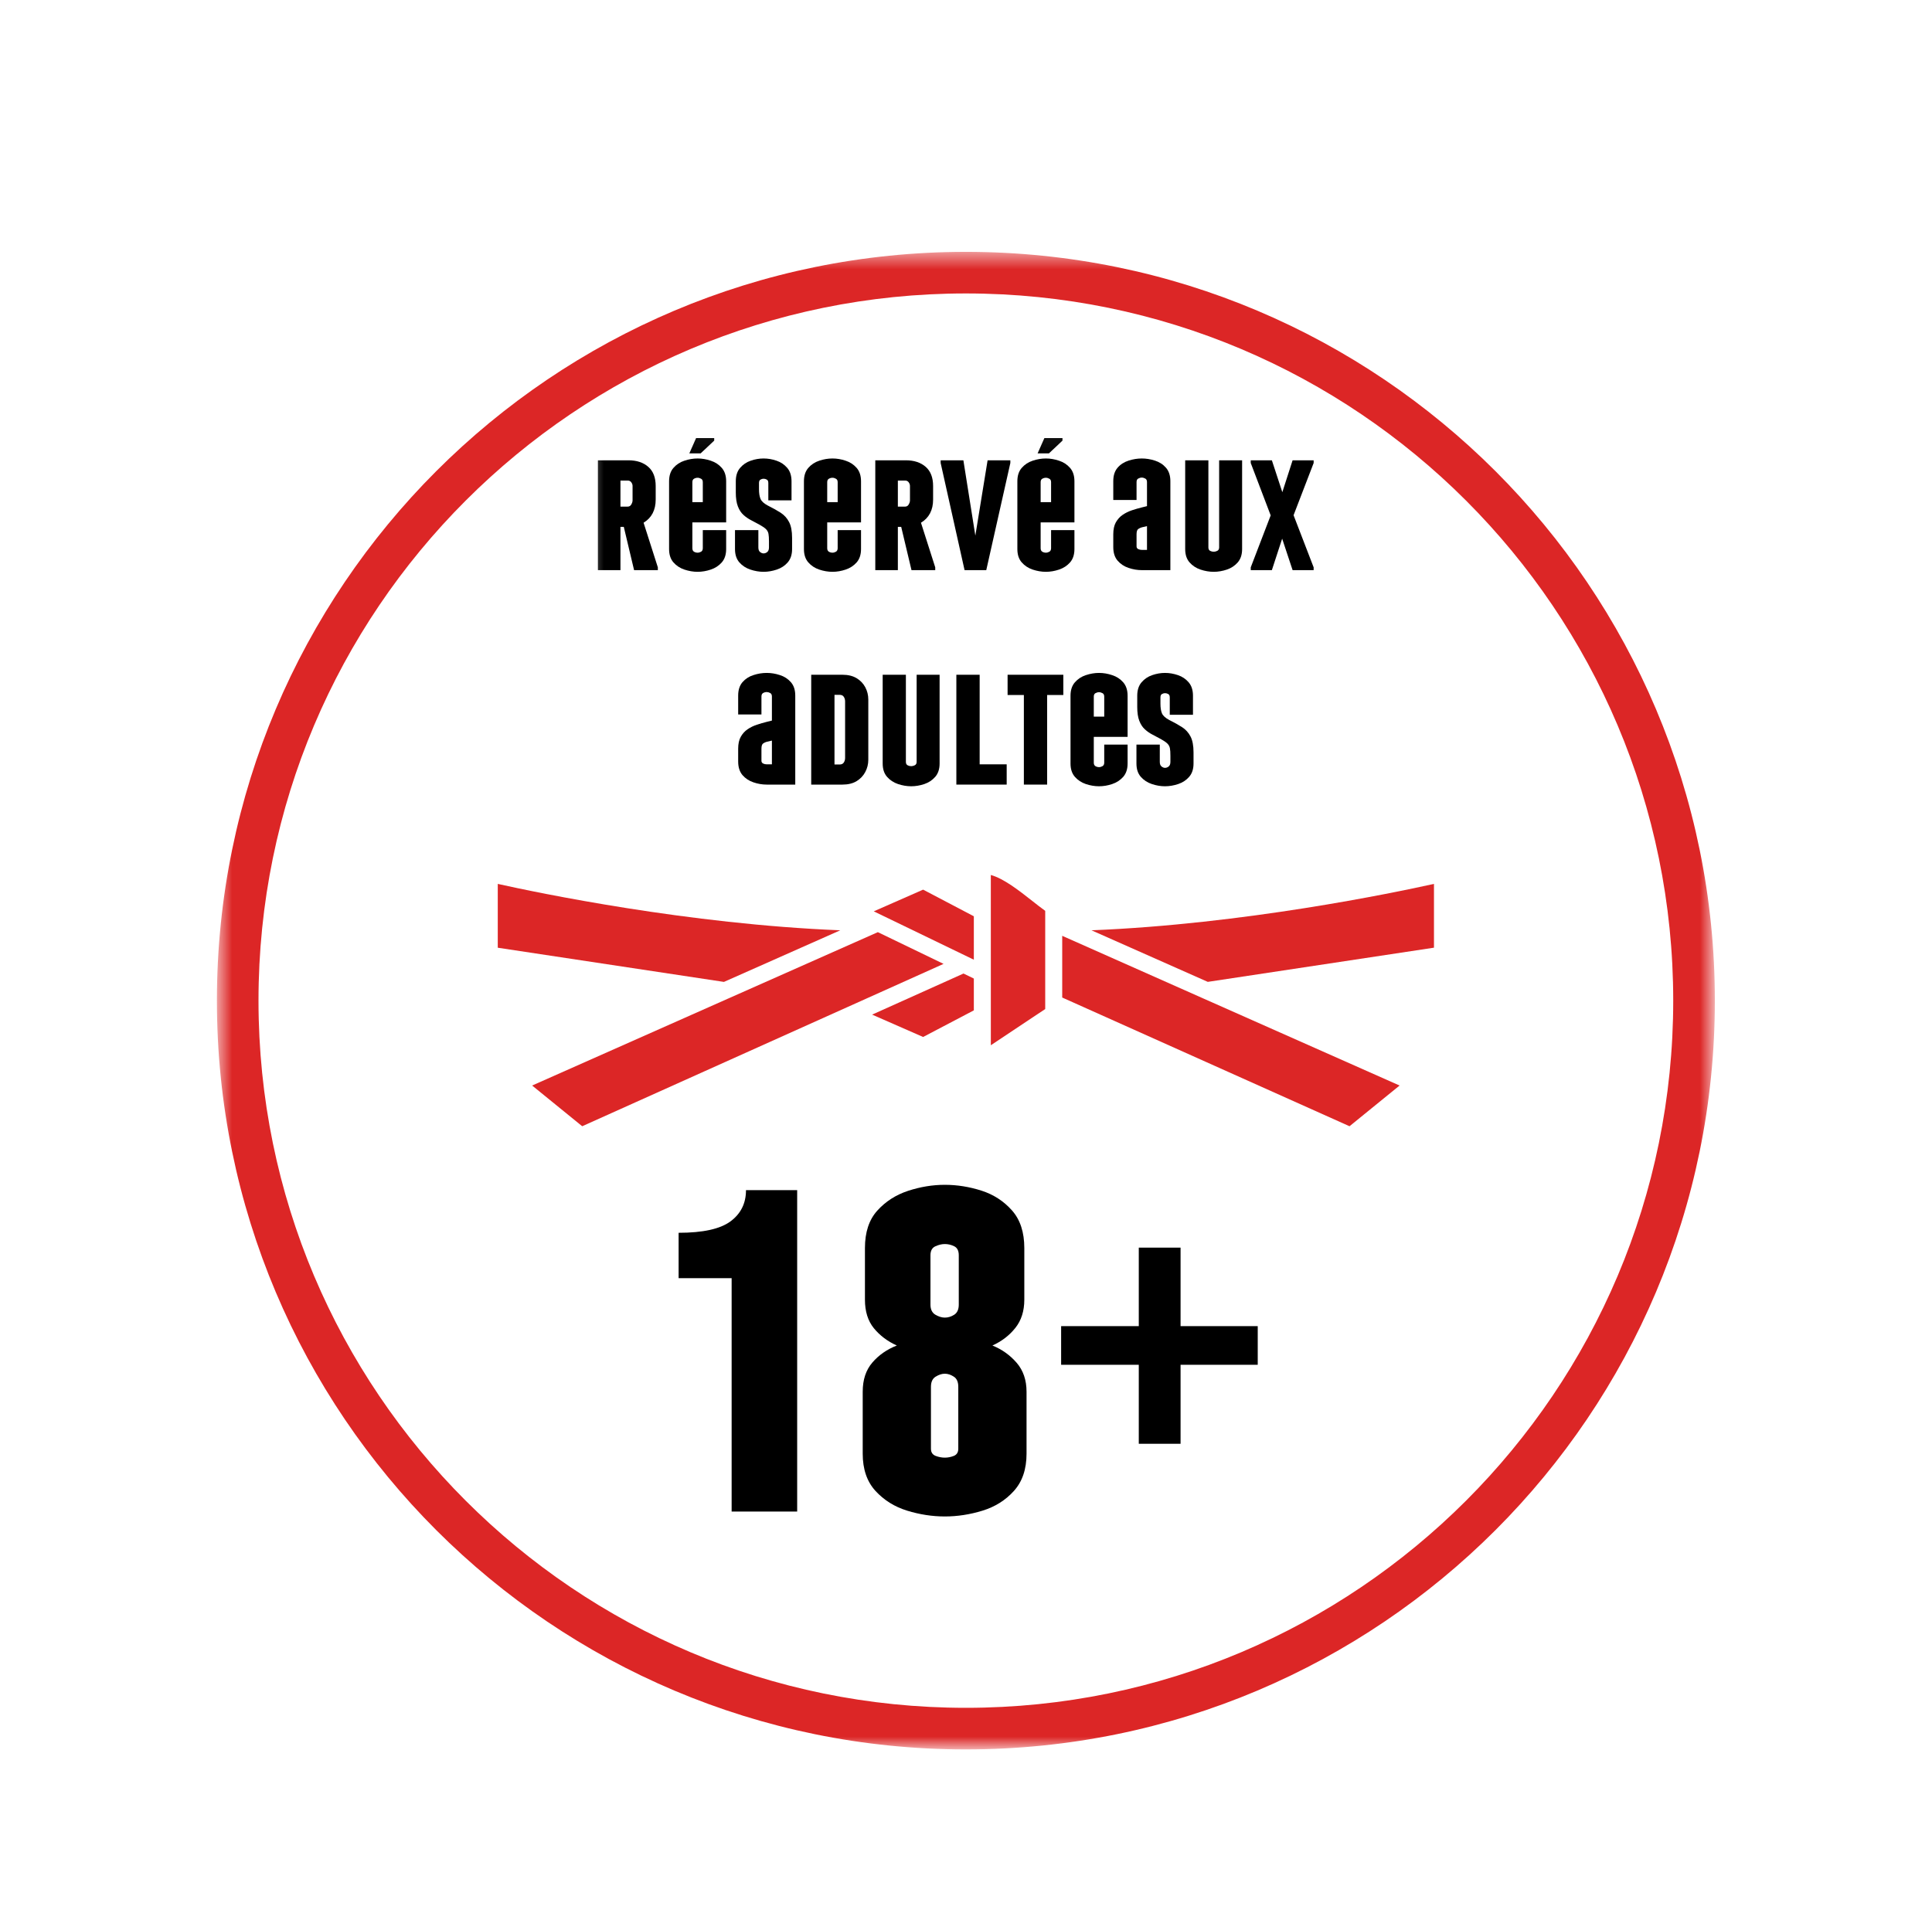 <svg width="104" height="103" viewBox="0 0 104 103" fill="none" xmlns="http://www.w3.org/2000/svg">
<mask id="mask0_1_11496" style="mask-type:luminance" maskUnits="userSpaceOnUse" x="11" y="13" width="82" height="82">
<path d="M11.683 13.554H92.229V94.1H11.683V13.554Z" fill="white"/>
</mask>
<g mask="url(#mask0_1_11496)">
<path d="M51.993 13.561C63.124 13.561 73.204 18.072 80.501 25.368C87.798 32.664 92.311 42.743 92.311 53.877C92.311 65.009 87.798 75.088 80.501 82.386C73.204 89.683 63.126 94.194 51.993 94.194C40.86 94.194 30.781 89.681 23.483 82.386C16.186 75.09 11.676 65.009 11.676 53.877C11.676 42.745 16.189 32.665 23.483 25.368C30.779 18.071 40.86 13.561 51.993 13.561ZM78.918 26.953C72.026 20.061 62.508 15.8 51.993 15.8C41.478 15.8 31.958 20.061 25.068 26.953C18.177 33.843 13.915 43.361 13.915 53.877C13.915 64.391 18.177 73.911 25.068 80.801C31.958 87.693 41.476 91.954 51.993 91.954C62.506 91.954 72.026 87.693 78.918 80.801C85.808 73.911 90.07 64.393 90.07 53.877C90.07 43.363 85.808 33.843 78.918 26.953Z" fill="#DC2626"/>
</g>
<path d="M45.232 50.09L38.97 52.869L26.795 51.028V47.592C28.957 48.073 37.048 49.763 45.232 50.09Z" fill="#DC2626"/>
<path d="M58.755 50.09C66.937 49.761 75.027 48.071 77.191 47.591V51.026L65.015 52.867L58.755 50.09Z" fill="#DC2626"/>
<path d="M55.572 48.513C54.861 47.954 54.032 47.302 53.336 47.112L53.337 52.376C53.339 52.392 53.339 52.409 53.337 52.426V56.279L56.264 54.33V49.042C56.045 48.886 55.815 48.705 55.572 48.513Z" fill="#DC2626"/>
<path d="M52.422 51.673V49.335L49.692 47.901L47.035 49.069L52.422 51.673Z" fill="#DC2626"/>
<path d="M52.422 54.401V52.688L51.866 52.418L46.946 54.63L49.692 55.834L52.422 54.401Z" fill="#DC2626"/>
<path d="M57.179 50.387V53.71L72.645 60.64L75.34 58.448L64.808 53.775C64.781 53.766 64.757 53.754 64.731 53.741L57.179 50.387Z" fill="#DC2626"/>
<path d="M45.647 54.211C45.639 54.215 45.631 54.218 45.623 54.221L31.34 60.64L28.645 58.448L39.175 53.775C39.203 53.766 39.228 53.754 39.252 53.741L47.255 50.19L50.792 51.898L45.647 54.211Z" fill="#DC2626"/>
<path d="M42.912 81.385H39.384V68.819H36.53V66.377C37.835 66.377 38.764 66.174 39.32 65.764C39.878 65.352 40.157 64.792 40.157 64.081H42.912V81.385Z" fill="black"/>
<path d="M50.86 81.651C50.184 81.651 49.508 81.546 48.83 81.338C48.154 81.13 47.586 80.775 47.126 80.274C46.668 79.774 46.44 79.105 46.44 78.27V74.935C46.44 74.289 46.612 73.766 46.959 73.364C47.304 72.961 47.744 72.655 48.276 72.446C47.775 72.221 47.363 71.909 47.04 71.515C46.719 71.12 46.56 70.608 46.56 69.978V67.201C46.56 66.346 46.781 65.674 47.225 65.184C47.668 64.693 48.218 64.338 48.877 64.12C49.538 63.903 50.199 63.794 50.86 63.794C51.521 63.794 52.177 63.899 52.83 64.107C53.482 64.316 54.029 64.671 54.474 65.171C54.917 65.669 55.139 66.346 55.139 67.201V69.978C55.139 70.591 54.977 71.098 54.654 71.502C54.333 71.905 53.922 72.221 53.422 72.446C53.937 72.655 54.371 72.965 54.727 73.377C55.081 73.787 55.259 74.306 55.259 74.935V78.27C55.259 79.105 55.032 79.774 54.581 80.274C54.131 80.775 53.568 81.13 52.89 81.338C52.214 81.546 51.538 81.651 50.86 81.651ZM51.585 74.669C51.585 74.409 51.505 74.227 51.345 74.124C51.184 74.019 51.023 73.965 50.86 73.965C50.699 73.965 50.535 74.019 50.366 74.124C50.197 74.227 50.113 74.409 50.113 74.669V78.004C50.113 78.196 50.197 78.324 50.366 78.39C50.535 78.453 50.699 78.484 50.86 78.484C51.023 78.484 51.184 78.453 51.345 78.39C51.505 78.324 51.585 78.196 51.585 78.004V74.669ZM50.86 66.983C50.699 66.983 50.531 67.023 50.353 67.103C50.175 67.183 50.087 67.345 50.087 67.588V70.244C50.087 70.502 50.175 70.684 50.353 70.789C50.531 70.892 50.699 70.944 50.86 70.944C51.037 70.944 51.205 70.892 51.366 70.789C51.529 70.684 51.611 70.502 51.611 70.244V67.588C51.611 67.345 51.529 67.183 51.366 67.103C51.205 67.023 51.037 66.983 50.86 66.983Z" fill="black"/>
<path d="M61.301 67.176H63.55V71.403H67.704V73.484H63.55V77.737H61.301V73.484H57.121V71.403H61.301V67.176Z" fill="black"/>
<mask id="mask1_1_11496" style="mask-type:luminance" maskUnits="userSpaceOnUse" x="31" y="23" width="42" height="21">
<path d="M72.737 23.072H31.537V43.123H72.737V23.072Z" fill="white"/>
</mask>
<g mask="url(#mask1_1_11496)">
<path d="M35.296 26.17V26.896C35.296 27.465 35.078 27.882 34.644 28.145L35.412 30.548V30.698H34.133L33.579 28.368H33.399V30.698H32.185V24.784H33.828C34.275 24.784 34.631 24.902 34.897 25.136C35.163 25.368 35.296 25.713 35.296 26.17ZM34.051 26.939V26.162C34.051 26.096 34.028 26.032 33.983 25.969C33.94 25.907 33.873 25.874 33.785 25.874H33.399V27.278H33.785C33.873 27.278 33.94 27.239 33.983 27.162C34.028 27.085 34.051 27.011 34.051 26.939Z" fill="black"/>
<path d="M37.553 29.758C37.613 29.758 37.674 29.741 37.738 29.707C37.8 29.67 37.832 29.607 37.832 29.518V28.544H39.089V29.565C39.089 29.863 39.01 30.102 38.853 30.282C38.696 30.46 38.498 30.589 38.261 30.668C38.026 30.747 37.79 30.788 37.553 30.788C37.315 30.788 37.078 30.747 36.841 30.668C36.606 30.589 36.409 30.46 36.253 30.282C36.095 30.102 36.017 29.863 36.017 29.565V25.913C36.017 25.613 36.095 25.372 36.253 25.192C36.409 25.012 36.606 24.883 36.841 24.806C37.078 24.726 37.315 24.686 37.553 24.686C37.79 24.686 38.026 24.726 38.261 24.806C38.498 24.883 38.696 25.012 38.853 25.192C39.01 25.372 39.089 25.613 39.089 25.913V28.127H37.27V29.518C37.27 29.607 37.3 29.67 37.36 29.707C37.422 29.741 37.486 29.758 37.553 29.758ZM37.832 27.037V25.964C37.832 25.87 37.8 25.808 37.738 25.776C37.674 25.741 37.613 25.724 37.553 25.724C37.486 25.724 37.422 25.741 37.36 25.776C37.3 25.808 37.27 25.87 37.27 25.964V27.037H37.832ZM37.471 23.587H38.446V23.724L37.716 24.411H37.107L37.471 23.587Z" fill="black"/>
<path d="M42.608 26.939H41.359V26.007C41.359 25.913 41.331 25.852 41.278 25.823C41.223 25.792 41.164 25.776 41.102 25.776C41.047 25.776 40.992 25.792 40.939 25.823C40.884 25.852 40.857 25.913 40.857 26.007V26.338C40.857 26.559 40.884 26.733 40.939 26.861C40.992 26.99 41.124 27.11 41.334 27.222C41.6 27.354 41.829 27.483 42.025 27.608C42.219 27.735 42.369 27.9 42.475 28.106C42.584 28.31 42.638 28.595 42.638 28.964V29.565C42.638 29.863 42.559 30.102 42.402 30.282C42.248 30.46 42.051 30.589 41.814 30.668C41.576 30.747 41.339 30.788 41.102 30.788C40.867 30.788 40.631 30.747 40.394 30.668C40.156 30.589 39.958 30.46 39.801 30.282C39.644 30.102 39.565 29.863 39.565 29.565V28.544H40.823V29.475C40.823 29.593 40.854 29.676 40.917 29.724C40.98 29.773 41.042 29.797 41.102 29.797C41.173 29.797 41.239 29.773 41.299 29.724C41.361 29.676 41.394 29.593 41.394 29.475V29.145C41.394 28.973 41.385 28.84 41.368 28.745C41.351 28.649 41.306 28.564 41.235 28.492C41.163 28.421 41.047 28.341 40.887 28.252C40.738 28.169 40.588 28.089 40.437 28.012C40.284 27.934 40.146 27.839 40.02 27.724C39.894 27.61 39.794 27.457 39.72 27.265C39.645 27.071 39.608 26.822 39.608 26.518V25.913C39.608 25.613 39.686 25.372 39.84 25.192C39.995 25.012 40.184 24.883 40.411 24.806C40.639 24.726 40.87 24.686 41.102 24.686C41.339 24.686 41.572 24.726 41.801 24.806C42.03 24.883 42.222 25.012 42.377 25.192C42.531 25.372 42.608 25.613 42.608 25.913V26.939Z" fill="black"/>
<path d="M44.813 29.758C44.873 29.758 44.934 29.741 44.997 29.707C45.06 29.67 45.092 29.607 45.092 29.518V28.544H46.349V29.565C46.349 29.863 46.27 30.102 46.113 30.282C45.955 30.46 45.758 30.589 45.521 30.668C45.286 30.747 45.05 30.788 44.813 30.788C44.575 30.788 44.337 30.747 44.1 30.668C43.865 30.589 43.669 30.46 43.512 30.282C43.355 30.102 43.276 29.863 43.276 29.565V25.913C43.276 25.613 43.355 25.372 43.512 25.192C43.669 25.012 43.865 24.883 44.1 24.806C44.337 24.726 44.575 24.686 44.813 24.686C45.05 24.686 45.286 24.726 45.521 24.806C45.758 24.883 45.955 25.012 46.113 25.192C46.27 25.372 46.349 25.613 46.349 25.913V28.127H44.529V29.518C44.529 29.607 44.56 29.67 44.62 29.707C44.682 29.741 44.746 29.758 44.813 29.758ZM45.092 27.037V25.964C45.092 25.87 45.06 25.808 44.997 25.776C44.934 25.741 44.873 25.724 44.813 25.724C44.746 25.724 44.682 25.741 44.62 25.776C44.56 25.808 44.529 25.87 44.529 25.964V27.037H45.092Z" fill="black"/>
<path d="M50.229 26.17V26.896C50.229 27.465 50.011 27.882 49.576 28.145L50.344 30.548V30.698H49.066L48.512 28.368H48.332V30.698H47.117V24.784H48.761C49.207 24.784 49.563 24.902 49.83 25.136C50.096 25.368 50.229 25.713 50.229 26.17ZM48.984 26.939V26.162C48.984 26.096 48.961 26.032 48.915 25.969C48.873 25.907 48.806 25.874 48.718 25.874H48.332V27.278H48.718C48.806 27.278 48.873 27.239 48.915 27.162C48.961 27.085 48.984 27.011 48.984 26.939Z" fill="black"/>
<path d="M51.923 30.698L50.636 24.93V24.784H51.859L52.503 28.84L53.163 24.784H54.387V24.93L53.091 30.698H51.923Z" fill="black"/>
<path d="M56.301 29.758C56.361 29.758 56.422 29.741 56.486 29.707C56.548 29.67 56.58 29.607 56.58 29.518V28.544H57.837V29.565C57.837 29.863 57.758 30.102 57.601 30.282C57.444 30.46 57.246 30.589 57.009 30.668C56.774 30.747 56.538 30.788 56.301 30.788C56.063 30.788 55.826 30.747 55.589 30.668C55.354 30.589 55.157 30.46 55.001 30.282C54.843 30.102 54.765 29.863 54.765 29.565V25.913C54.765 25.613 54.843 25.372 55.001 25.192C55.157 25.012 55.354 24.883 55.589 24.806C55.826 24.726 56.063 24.686 56.301 24.686C56.538 24.686 56.774 24.726 57.009 24.806C57.246 24.883 57.444 25.012 57.601 25.192C57.758 25.372 57.837 25.613 57.837 25.913V28.127H56.018V29.518C56.018 29.607 56.048 29.67 56.108 29.707C56.17 29.741 56.234 29.758 56.301 29.758ZM56.58 27.037V25.964C56.58 25.87 56.548 25.808 56.486 25.776C56.422 25.741 56.361 25.724 56.301 25.724C56.234 25.724 56.17 25.741 56.108 25.776C56.048 25.808 56.018 25.87 56.018 25.964V27.037H56.58ZM56.219 23.587H57.194V23.724L56.464 24.411H55.855L56.219 23.587Z" fill="black"/>
<path d="M63.001 25.904V30.698H61.464C61.226 30.698 60.989 30.658 60.752 30.578C60.514 30.499 60.316 30.368 60.16 30.187C60.005 30.005 59.928 29.762 59.928 29.458V28.767C59.928 28.507 59.973 28.294 60.065 28.127C60.16 27.959 60.282 27.823 60.434 27.72C60.585 27.617 60.752 27.535 60.932 27.475C61.114 27.415 61.292 27.363 61.464 27.321L61.743 27.252V25.956C61.743 25.861 61.711 25.799 61.649 25.767C61.585 25.733 61.524 25.715 61.464 25.715C61.398 25.715 61.333 25.733 61.271 25.767C61.211 25.799 61.181 25.861 61.181 25.956V26.922H59.928V25.904C59.928 25.604 60.005 25.364 60.16 25.183C60.316 25.003 60.514 24.877 60.752 24.801C60.989 24.724 61.226 24.686 61.464 24.686C61.698 24.686 61.934 24.724 62.172 24.801C62.409 24.877 62.607 25.003 62.764 25.183C62.921 25.364 63.001 25.604 63.001 25.904ZM61.464 29.608H61.743V28.329L61.464 28.393C61.398 28.411 61.333 28.441 61.271 28.484C61.211 28.527 61.181 28.621 61.181 28.767V29.419C61.181 29.486 61.211 29.534 61.271 29.565C61.333 29.594 61.398 29.608 61.464 29.608Z" fill="black"/>
<path d="M65.627 24.784H66.863V29.565C66.863 29.863 66.784 30.102 66.627 30.282C66.472 30.46 66.277 30.589 66.043 30.668C65.808 30.747 65.572 30.788 65.335 30.788C65.097 30.788 64.86 30.747 64.623 30.668C64.388 30.589 64.192 30.46 64.035 30.282C63.877 30.102 63.799 29.863 63.799 29.565V24.784H65.048V29.475C65.048 29.564 65.079 29.625 65.142 29.66C65.204 29.692 65.269 29.707 65.335 29.707C65.395 29.707 65.458 29.692 65.524 29.66C65.593 29.625 65.627 29.564 65.627 29.475V24.784Z" fill="black"/>
<path d="M70.714 24.93L69.633 27.741L70.714 30.548V30.698H69.581L69.019 29.003L68.465 30.698H67.328V30.548L68.401 27.75L67.328 24.93V24.784H68.465L69.028 26.501L69.581 24.784H70.714V24.93Z" fill="black"/>
<path d="M42.809 37.451V42.245H41.273C41.035 42.245 40.797 42.205 40.56 42.124C40.322 42.045 40.125 41.914 39.968 41.734C39.814 41.551 39.736 41.308 39.736 41.004V40.313C39.736 40.054 39.781 39.84 39.874 39.674C39.968 39.505 40.09 39.369 40.243 39.266C40.394 39.163 40.56 39.081 40.741 39.022C40.923 38.961 41.101 38.91 41.273 38.867L41.552 38.798V37.502C41.552 37.408 41.52 37.346 41.457 37.313C41.394 37.279 41.333 37.262 41.273 37.262C41.206 37.262 41.142 37.279 41.08 37.313C41.02 37.346 40.989 37.408 40.989 37.502V38.468H39.736V37.451C39.736 37.15 39.814 36.91 39.968 36.73C40.125 36.55 40.322 36.423 40.56 36.348C40.797 36.27 41.035 36.232 41.273 36.232C41.507 36.232 41.743 36.27 41.981 36.348C42.218 36.423 42.415 36.55 42.573 36.73C42.73 36.91 42.809 37.15 42.809 37.451ZM41.273 41.154H41.552V39.876L41.273 39.94C41.206 39.957 41.142 39.987 41.08 40.03C41.02 40.073 40.989 40.167 40.989 40.313V40.966C40.989 41.032 41.02 41.08 41.08 41.111C41.142 41.141 41.206 41.154 41.273 41.154Z" fill="black"/>
<path d="M45.492 40.807V37.768C45.492 37.669 45.467 37.584 45.419 37.515C45.373 37.446 45.299 37.412 45.196 37.412H44.921V41.163H45.196C45.299 41.163 45.373 41.129 45.419 41.06C45.467 40.991 45.492 40.908 45.492 40.807ZM46.741 37.67V40.906C46.741 41.144 46.686 41.364 46.578 41.566C46.471 41.77 46.316 41.934 46.11 42.06C45.906 42.183 45.653 42.245 45.35 42.245H43.668V36.331H45.35C45.653 36.331 45.906 36.393 46.11 36.515C46.316 36.639 46.471 36.802 46.578 37.004C46.686 37.205 46.741 37.427 46.741 37.67Z" fill="black"/>
<path d="M49.343 36.331H50.579V41.111C50.579 41.41 50.499 41.648 50.343 41.828C50.188 42.006 49.993 42.135 49.759 42.215C49.524 42.294 49.288 42.335 49.051 42.335C48.813 42.335 48.576 42.294 48.339 42.215C48.104 42.135 47.907 42.006 47.751 41.828C47.593 41.648 47.515 41.41 47.515 41.111V36.331H48.764V41.021C48.764 41.11 48.795 41.172 48.858 41.206C48.92 41.238 48.984 41.253 49.051 41.253C49.111 41.253 49.173 41.238 49.24 41.206C49.309 41.172 49.343 41.11 49.343 41.021V36.331Z" fill="black"/>
<path d="M51.481 36.331H52.735V41.154H54.19V42.245H51.481V36.331Z" fill="black"/>
<path d="M54.239 37.421V36.331H57.239V37.421H56.368V42.245H55.115V37.421H54.239Z" fill="black"/>
<path d="M59.162 41.305C59.222 41.305 59.284 41.288 59.347 41.253C59.409 41.217 59.441 41.153 59.441 41.064V40.09H60.699V41.111C60.699 41.41 60.619 41.648 60.463 41.828C60.305 42.006 60.108 42.135 59.87 42.215C59.636 42.294 59.4 42.335 59.162 42.335C58.924 42.335 58.687 42.294 58.45 42.215C58.215 42.135 58.019 42.006 57.862 41.828C57.704 41.648 57.626 41.41 57.626 41.111V37.459C57.626 37.159 57.704 36.919 57.862 36.738C58.019 36.558 58.215 36.429 58.45 36.352C58.687 36.273 58.924 36.232 59.162 36.232C59.4 36.232 59.636 36.273 59.87 36.352C60.108 36.429 60.305 36.558 60.463 36.738C60.619 36.919 60.699 37.159 60.699 37.459V39.674H58.879V41.064C58.879 41.153 58.909 41.217 58.969 41.253C59.032 41.288 59.096 41.305 59.162 41.305ZM59.441 38.584V37.511C59.441 37.416 59.409 37.354 59.347 37.322C59.284 37.288 59.222 37.27 59.162 37.27C59.096 37.27 59.032 37.288 58.969 37.322C58.909 37.354 58.879 37.416 58.879 37.511V38.584H59.441Z" fill="black"/>
<path d="M64.218 38.485H62.969V37.554C62.969 37.459 62.941 37.398 62.887 37.369C62.833 37.338 62.773 37.322 62.711 37.322C62.657 37.322 62.602 37.338 62.548 37.369C62.493 37.398 62.467 37.459 62.467 37.554V37.884C62.467 38.105 62.493 38.279 62.548 38.408C62.602 38.536 62.734 38.657 62.943 38.768C63.209 38.9 63.439 39.029 63.634 39.154C63.828 39.281 63.978 39.446 64.085 39.652C64.193 39.856 64.248 40.142 64.248 40.511V41.111C64.248 41.41 64.168 41.648 64.012 41.828C63.857 42.006 63.661 42.135 63.424 42.215C63.185 42.294 62.948 42.335 62.711 42.335C62.476 42.335 62.24 42.294 62.003 42.215C61.765 42.135 61.568 42.006 61.411 41.828C61.253 41.648 61.175 41.41 61.175 41.111V40.09H62.432V41.021C62.432 41.139 62.463 41.222 62.527 41.27C62.589 41.32 62.651 41.343 62.711 41.343C62.782 41.343 62.849 41.32 62.909 41.27C62.971 41.222 63.003 41.139 63.003 41.021V40.691C63.003 40.519 62.995 40.386 62.977 40.292C62.96 40.195 62.915 40.111 62.844 40.039C62.772 39.968 62.657 39.887 62.497 39.798C62.347 39.716 62.197 39.635 62.046 39.558C61.894 39.481 61.755 39.385 61.63 39.27C61.503 39.157 61.403 39.003 61.329 38.811C61.254 38.617 61.218 38.368 61.218 38.064V37.459C61.218 37.159 61.295 36.919 61.45 36.738C61.604 36.558 61.794 36.429 62.02 36.352C62.249 36.273 62.48 36.232 62.711 36.232C62.948 36.232 63.181 36.273 63.411 36.352C63.639 36.429 63.831 36.558 63.986 36.738C64.14 36.919 64.218 37.159 64.218 37.459V38.485Z" fill="black"/>
</g>
</svg>
